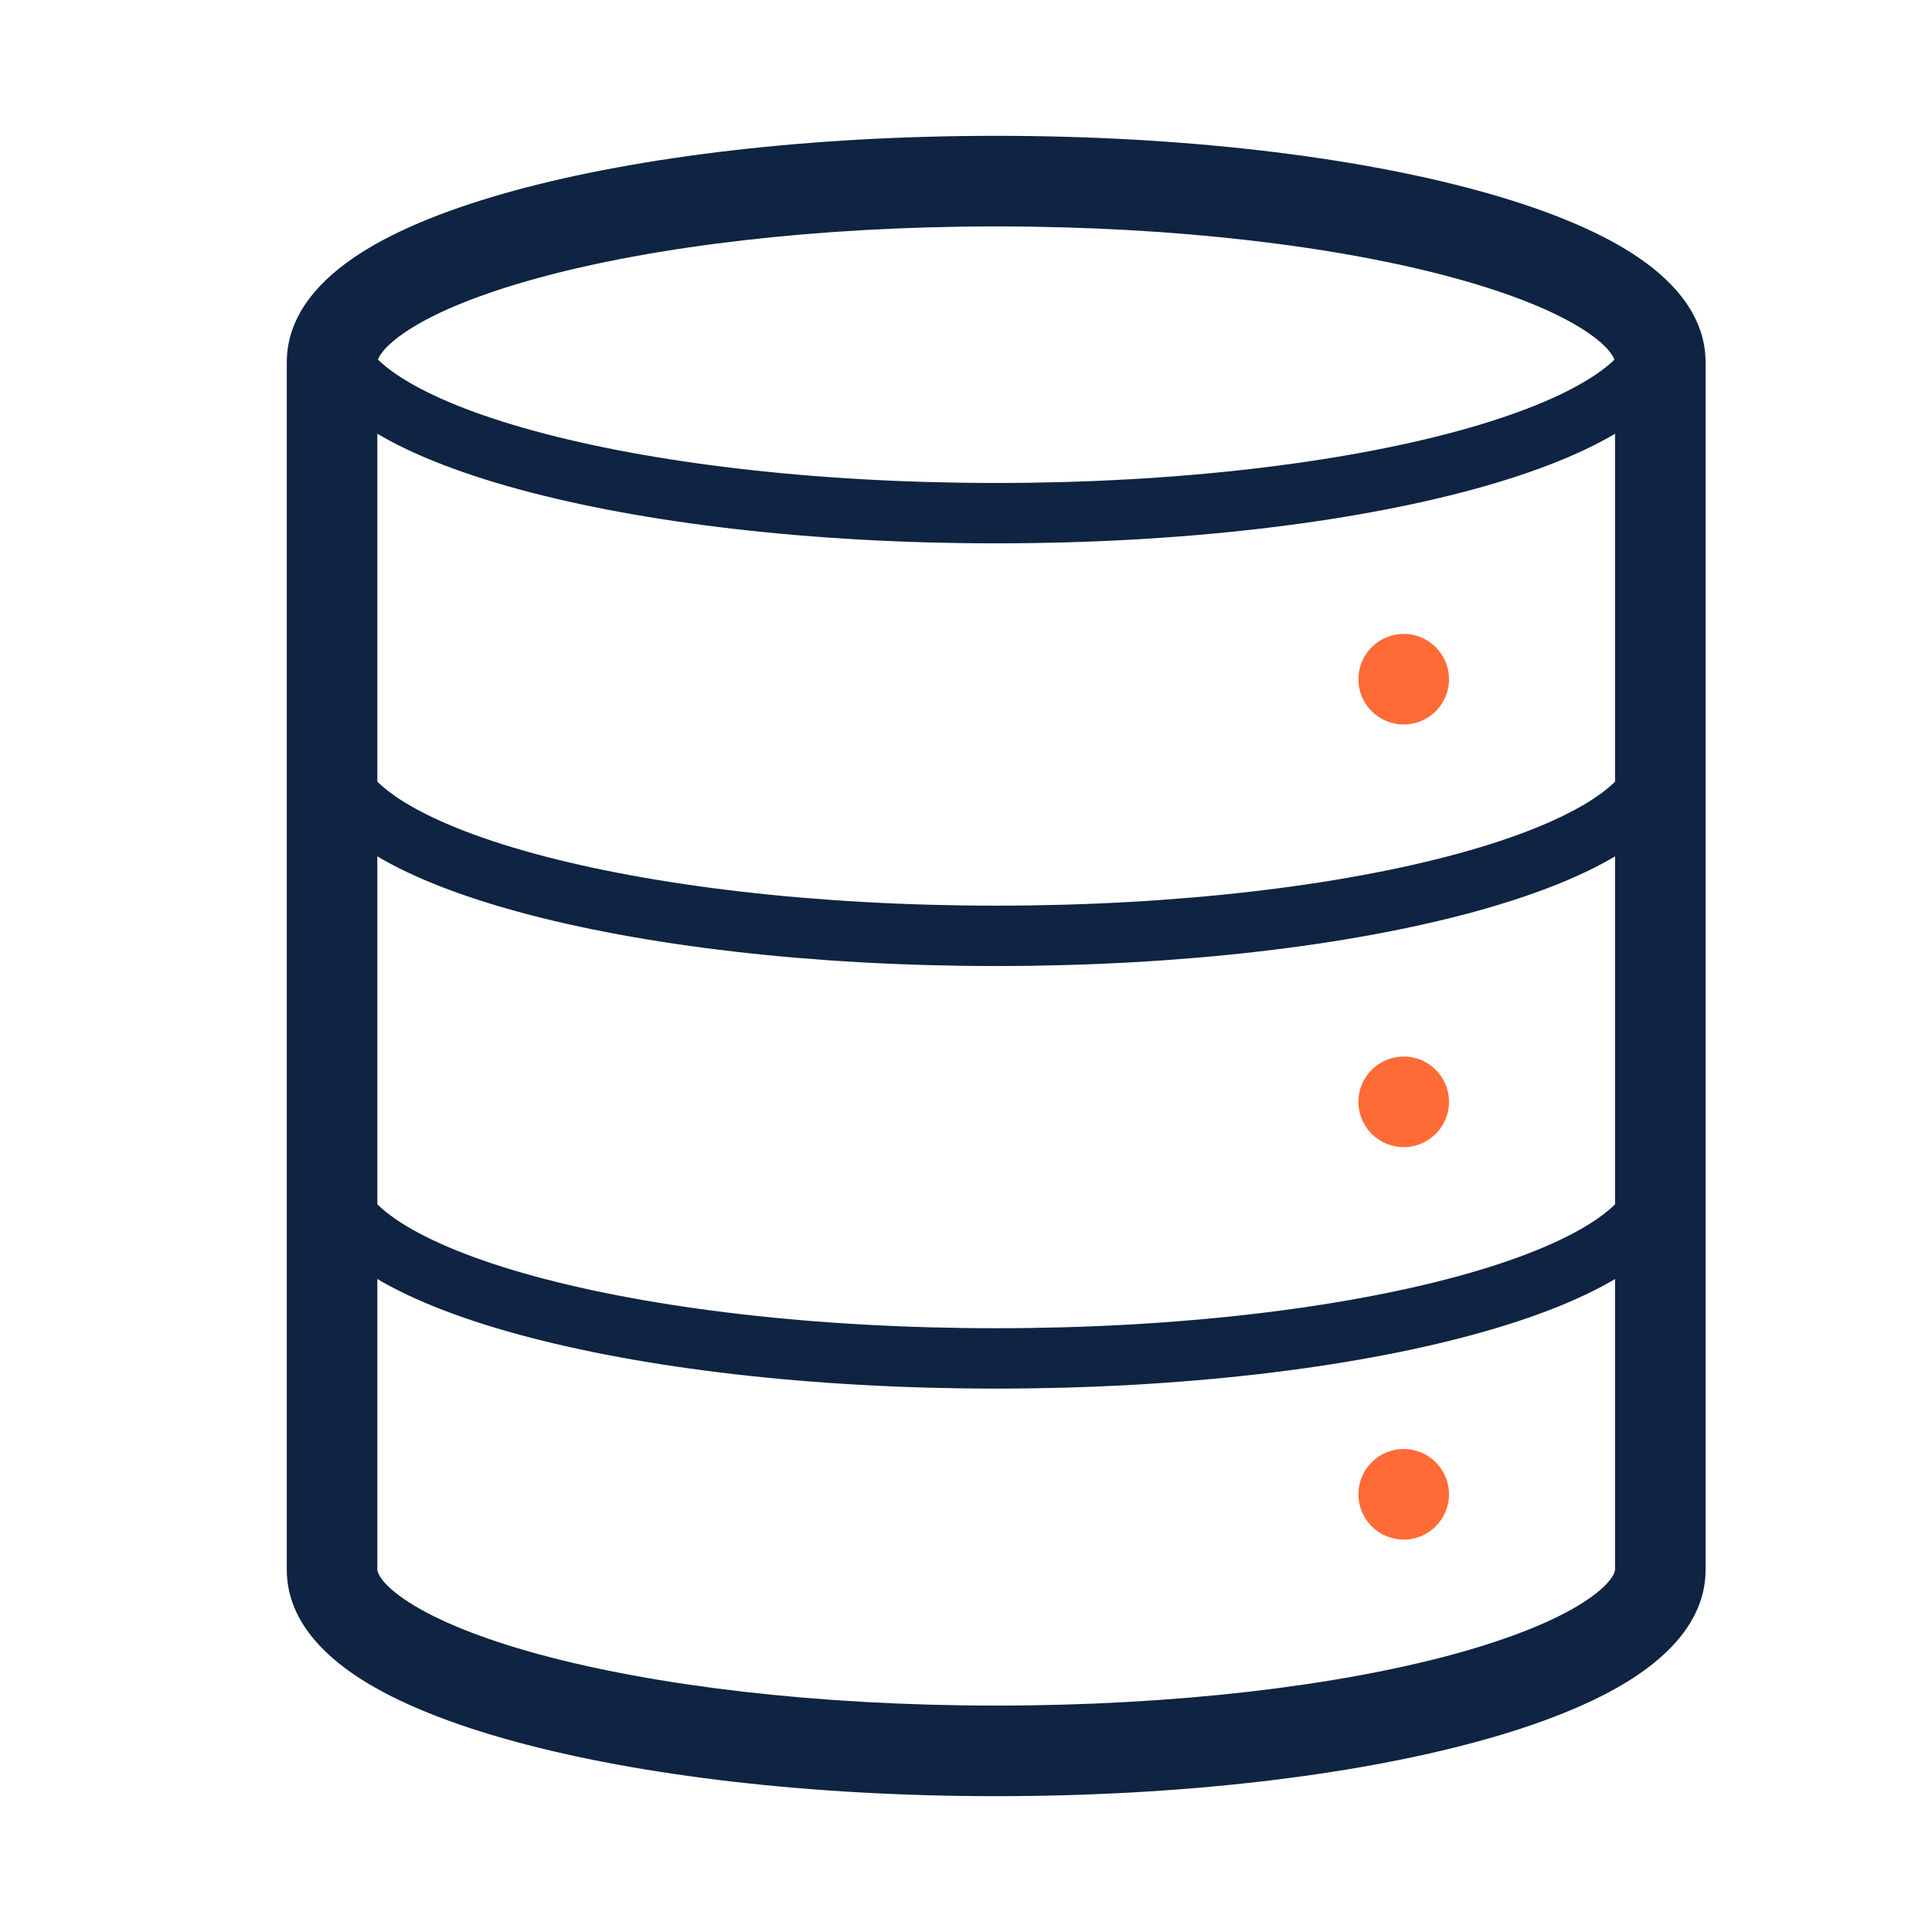 <svg width="36" height="36" viewBox="0 0 36 36" fill="none" xmlns="http://www.w3.org/2000/svg">
    <path
        d="M18.562 4.219C21.927 4.219 24.942 4.592 27.091 5.178C28.171 5.472 28.984 5.808 29.508 6.145C30.069 6.507 30.094 6.731 30.094 6.75H31.781C31.781 5.837 31.113 5.173 30.422 4.727C29.693 4.257 28.694 3.866 27.535 3.55C25.204 2.914 22.033 2.531 18.562 2.531V4.219ZM7.031 6.75C7.031 6.731 7.056 6.507 7.617 6.145C8.141 5.808 8.954 5.472 10.034 5.178C12.182 4.592 15.198 4.219 18.562 4.219V2.531C15.092 2.531 11.921 2.914 9.59 3.55C8.431 3.866 7.432 4.257 6.703 4.727C6.011 5.173 5.344 5.837 5.344 6.75H7.031ZM5.344 6.75V29.25H7.031V6.75H5.344ZM5.344 29.25C5.344 30.163 6.011 30.827 6.703 31.273C7.432 31.743 8.431 32.134 9.59 32.45C11.921 33.086 15.092 33.469 18.562 33.469V31.781C15.198 31.781 12.182 31.408 10.034 30.823C8.954 30.528 8.141 30.192 7.617 29.855C7.056 29.493 7.031 29.269 7.031 29.25H5.344ZM18.562 33.469C22.033 33.469 25.204 33.086 27.535 32.45C28.694 32.134 29.693 31.743 30.422 31.273C31.113 30.827 31.781 30.163 31.781 29.25H30.094C30.094 29.269 30.069 29.493 29.508 29.855C28.984 30.192 28.171 30.528 27.091 30.823C24.942 31.408 21.927 31.781 18.562 31.781V33.469ZM31.781 29.25V6.75H30.094V29.25H31.781Z"
        fill="#0F2342" />
    <circle cx="26.156" cy="12.656" r="0.844" fill="#FF6B37" />
    <circle cx="26.156" cy="20.531" r="0.844" fill="#FF6B37" />
    <circle cx="26.156" cy="27.844" r="0.844" fill="#FF6B37" />
    <path
        d="M30.938 21.938C30.938 23.802 25.397 25.312 18.562 25.312C11.728 25.312 6.188 23.802 6.188 21.938"
        stroke="#0F2342" stroke-width="1.125" />
    <path
        d="M30.938 14.062C30.938 15.927 25.397 17.438 18.562 17.438C11.728 17.438 6.188 15.927 6.188 14.062"
        stroke="#0F2342" stroke-width="1.125" />
    <path d="M30.938 6.188C30.938 8.051 25.397 9.562 18.562 9.562C11.728 9.562 6.188 8.051 6.188 6.188"
        stroke="#0F2342" stroke-width="1.125" />
</svg>
